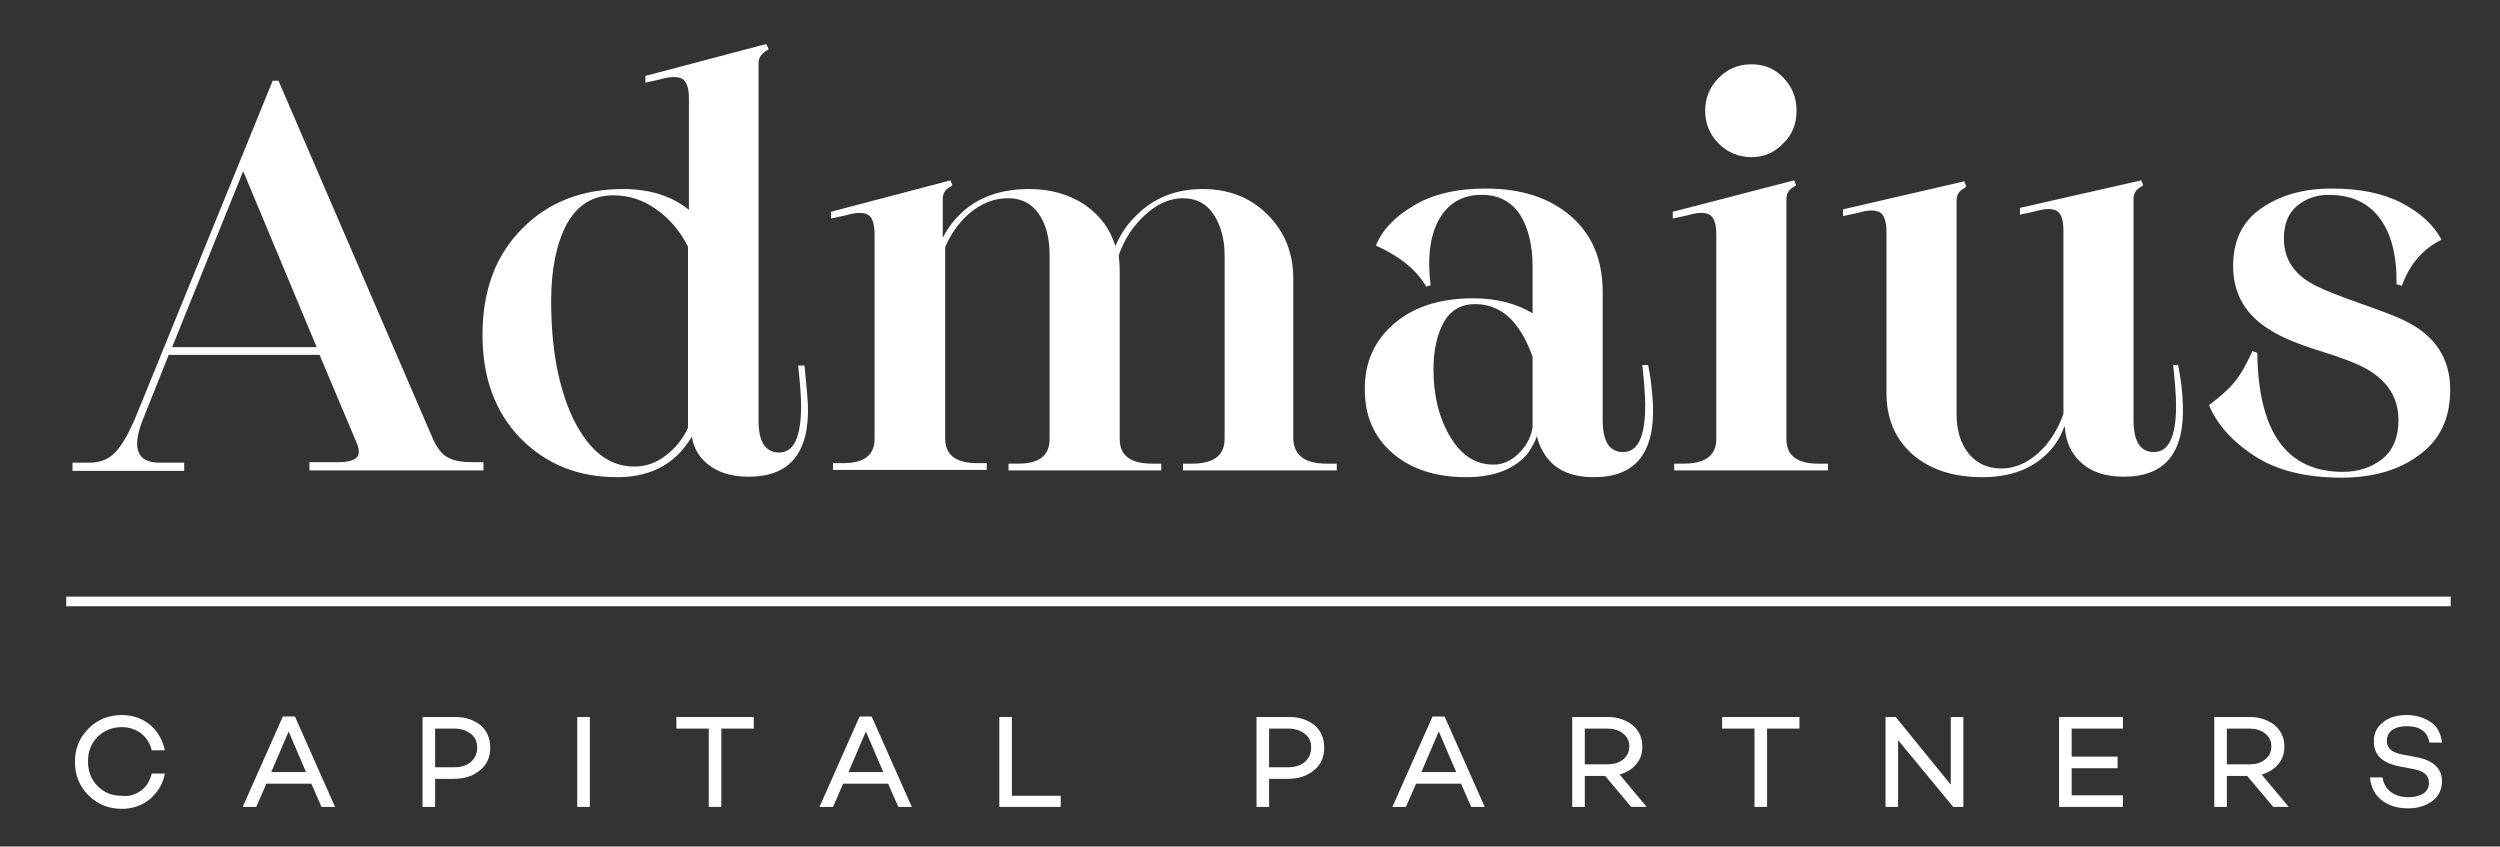 <?xml version="1.0" encoding="UTF-8"?> <!-- Generator: Adobe Illustrator 23.0.5, SVG Export Plug-In . SVG Version: 6.00 Build 0) --> <svg xmlns="http://www.w3.org/2000/svg" xmlns:xlink="http://www.w3.org/1999/xlink" version="1.1" id="Calque_1" x="0px" y="0px" viewBox="0 0 517.1 175.1" style="enable-background:new 0 0 517.1 175.1;" xml:space="preserve"><rect x="0" y="0" width="517.1" height="175.1" fill="#333333" stroke="none"/> <style type="text/css"> .st0{fill:#FFFFFF;} </style> <g> <g> <g> <path class="st0" d="M97.7,95.6h2.3v1.7H64v-1.7h5.9c1.9,0,3.1-0.3,3.8-0.9c0.7-0.6,0.7-1.8-0.1-3.5l-7.5-17.8H34.9l-5.4,13.5 c-2.3,5.9-1.1,8.8,3.5,8.8h5.1v1.7H15v-1.7h3.6c2.1,0,3.9-0.7,5.3-2.2c1.4-1.5,2.6-3.7,3.9-6.6l28.6-70.2h1.2l32,74.2 c0.9,1.9,1.9,3.2,3.2,3.8C93.9,95.3,95.6,95.6,97.7,95.6z M35.6,71.8h29.9L50.3,35.4L35.6,71.8z"></path> <path class="st0" d="M167.1,83.5c0.4,10.1-3.7,15.1-12.2,15.1c-3.2,0-5.9-0.7-8-2.2s-3.4-3.5-3.8-6.1c-0.4,0.7-1,1.6-2,2.8 c-3.2,3.7-7.7,5.6-13.4,5.6c-8.2,0-14.8-2.7-20.1-8.1c-5.2-5.4-7.8-12.5-7.8-21.3c0-9.2,2.7-16.5,8.2-22 c5.4-5.5,12.4-8.2,20.9-8.2c5.4,0,10,1.4,13.6,4.3v-23c0-2.2-0.5-3.6-1.4-4.1c-0.9-0.5-2.4-0.5-4.5,0.1l-3.1,0.7v-1.4l25-6.6 l0.5,1.1l-0.5,0.3c-1.1,0.7-1.6,1.5-1.6,2.6v73.9c0,4.4,1.4,6.6,4.3,6.6c3,0,4.5-3.2,4.5-9.7c0-1.7-0.2-4.5-0.6-8.3h1.3 C166.6,77.8,166.9,80.5,167.1,83.5z M131.2,96.5c2.3,0,4.4-0.7,6.4-2.2c2-1.5,3.6-3.4,4.7-5.8V51c-1.7-3.3-3.9-5.9-6.7-7.8 c-2.7-1.9-5.6-2.8-8.7-2.8c-4.3,0-7.5,2-9.7,6c-2.1,4-3.2,9.3-3.2,15.8c0,9.9,1.5,18,4.6,24.5C121.9,93.3,126,96.5,131.2,96.5z"></path> <path class="st0" d="M274.4,95.9h2.1v1.4h-31.8v-1.4h1.9c4.4,0,6.7-1.7,6.7-5.1V52.8c0-3.4-0.8-6.2-2.3-8.5 c-1.5-2.2-3.6-3.3-6.3-3.3c-2.8,0-5.4,1.2-7.9,3.5c-2.5,2.3-4.3,5.1-5.4,8.3c0.1,1.2,0.2,2.1,0.2,2.8v35.2c0,3.4,2.2,5.1,6.7,5.1 h1.9v1.4h-31.6v-1.4h2c4.4,0,6.5-1.7,6.5-5.1V52.8c0-3.5-0.7-6.3-2.2-8.5c-1.5-2.2-3.6-3.3-6.4-3.3c-3.1,0-5.8,1.2-8.3,3.4 c-2.1,1.9-3.6,4.2-4.7,6.7v39.6c0,3.4,2.2,5.1,6.7,5.1h1.9v1.4h-31.8v-1.4h2.1c4.4,0,6.5-1.7,6.5-5.1V48.5c0-2.2-0.5-3.6-1.4-4.1 c-0.9-0.5-2.4-0.5-4.4,0.1l-3.2,0.7v-1.4l24.7-6.5l0.4,1l-0.4,0.3c-1.1,0.6-1.6,1.4-1.6,2.6v8c1.2-2.4,2.8-4.3,4.7-5.9 c3.4-2.8,7.8-4.2,13.2-4.2c4.4,0,8.2,1.1,11.4,3.2c3.2,2.2,5.3,5,6.4,8.6c1.1-2.5,2.5-4.6,4.2-6.2c3.6-3.7,8.2-5.6,13.9-5.6 c5.4,0,9.9,1.8,13.4,5.3c3.5,3.5,5.3,7.9,5.3,13.2v33.3C267.7,94.2,269.9,95.9,274.4,95.9z"></path> <path class="st0" d="M303.3,98.7c-6.4,0-11.5-1.7-15.3-5c-3.8-3.3-5.7-7.7-5.7-13c-0.1-5.7,2-10.3,6.1-13.8 c4.1-3.5,9.6-5.2,16.3-5.2c4.7,0,8.8,1,12.3,3.1v-9.6c0-4.5-0.9-8.1-2.6-10.8c-1.8-2.7-4.4-4.1-7.9-4.1c-4,0-6.9,1.7-8.8,5 c-1.9,3.3-2.5,7.9-1.8,13.7l-0.9,0.3c-2-3.5-5.5-6.3-10.4-8.5c1.2-3.1,3.8-5.9,7.7-8.2c3.9-2.4,8.9-3.6,15-3.6 c7.4,0,13.2,1.9,17.6,5.7c4.4,3.8,6.6,9,6.6,15.7v26.5c0,4.4,1.4,6.6,4.2,6.6c3.1,0,4.6-3.2,4.6-9.7c0-1.7-0.2-4.5-0.6-8.3h1.2 c0.5,2.3,0.8,5,1,8.1c0.4,10.1-3.6,15.1-12.2,15.1c-5,0-8.5-1.7-10.5-5.2c-0.7-1.2-1.1-2.3-1.3-3.3c-0.4,1.2-1.1,2.4-1.9,3.6 C313.3,97,309.1,98.7,303.3,98.7z M308.9,96.1c2.5,0,4.7-1.3,6.5-3.8c0.9-1.3,1.4-2.6,1.6-3.9V73.8c-2.6-7.3-6.5-10.9-11.9-10.9 c-2.9,0-5.1,1.3-6.5,3.8c-1.4,2.6-2.1,5.8-2.1,9.7c0,5.6,1.2,10.2,3.5,14C302.3,94.2,305.2,96.1,308.9,96.1z"></path> <path class="st0" d="M346.3,97.3v-1.4h2c4.4,0,6.7-1.7,6.7-5.1V48.5c0-2.2-0.5-3.6-1.4-4.1c-0.9-0.5-2.4-0.5-4.4,0.1l-3.2,0.7 v-1.4l25.1-6.5l0.4,1l-0.4,0.3c-1.1,0.6-1.6,1.4-1.6,2.6v49.6c0,3.4,2.2,5.1,6.5,5.1h2.1v1.4H346.3z M362.3,32.5 c-2.6,0-4.9-0.9-6.8-2.8c-1.9-1.9-2.8-4.2-2.8-6.8s0.9-4.9,2.8-6.8c1.9-1.9,4.1-2.8,6.8-2.8c2.6,0,4.8,0.9,6.6,2.8 c1.8,1.9,2.7,4.1,2.7,6.8s-0.9,5-2.8,6.8C367,31.6,364.8,32.5,362.3,32.5z"></path> <path class="st0" d="M450.5,75.4c0.6,2.9,0.9,5.6,1,8.1c0.4,10.1-3.6,15.1-12.2,15.1c-3.6,0-6.6-0.9-8.7-2.8 c-2.2-1.9-3.3-4.4-3.5-7.4l-0.1-0.2c-0.6,1.7-1.5,3.3-2.7,4.7c-3.4,3.9-8.1,5.8-14.3,5.8c-6,0-10.8-1.6-14.4-4.7 c-3.6-3.2-5.4-7.4-5.4-12.7V48c0-2.2-0.5-3.6-1.4-4.1c-0.9-0.5-2.4-0.5-4.4,0.1l-3.2,0.7v-1.4l25.1-5.8l0.4,1.1l-0.4,0.3 c-1.1,0.6-1.6,1.4-1.6,2.6v44.1c0,3.4,0.8,6.1,2.5,8.2c1.6,2,3.9,3.1,6.7,3.1c3.3,0,6.3-1.5,9.1-4.6c1.6-1.9,2.9-4.1,3.8-6.7 V47.7c0-2.2-0.5-3.6-1.4-4.1c-0.9-0.5-2.4-0.5-4.4,0.1l-3.2,0.7v-1.4l25.1-5.7l0.4,1l-0.4,0.3c-1.1,0.6-1.6,1.4-1.6,2.6v45.7 c0,4.4,1.4,6.6,4.2,6.6c3.1,0,4.6-3.2,4.6-9.7c0-1.7-0.2-4.5-0.6-8.3H450.5z"></path> <path class="st0" d="M484.3,98.8c-7.4,0-13.4-1.5-18-4.5c-4.6-3-7.7-6.5-9.4-10.5c2.4-1.8,4.2-3.4,5.4-4.9 c1.2-1.5,2.4-3.6,3.6-6.3l1,0.4c0.2,16.4,6.1,24.6,17.7,24.6c3.2,0,5.9-0.9,8.2-2.7c2.2-1.8,3.3-4.5,3.3-8 c0-4.7-2.3-8.2-6.8-10.7c-1.8-1-4.9-2.2-9.4-3.6c-4.5-1.4-7.9-2.8-10.1-4.2c-5.3-3.1-7.9-7.6-7.9-13.4c0-5.2,1.9-9.2,5.8-11.9 c3.9-2.7,8.7-4.1,14.6-4.1c5.9,0,10.7,1,14.5,3c3.8,2,6.6,4.5,8.2,7.6c-3.9,1.9-6.6,5.1-8.2,9.5l-1.1-0.3 c0.1-5.9-1.1-10.5-3.5-13.7c-2.4-3.2-5.9-4.8-10.6-4.8c-2.5,0-4.7,0.8-6.5,2.3c-1.8,1.5-2.7,3.8-2.7,6.7c0,4.3,2.1,7.5,6.4,9.7 c1.9,1,5,2.2,9.5,3.8c4.5,1.6,7.5,2.7,9.2,3.6c6.2,3,9.3,7.8,9.3,14.2c0,5.9-2.1,10.4-6.4,13.5C496.3,97.2,490.9,98.8,484.3,98.8 z"></path> </g> <rect x="13.7" y="123.4" class="st0" width="493.2" height="2"></rect> </g> <g> <path class="st0" d="M29.2,163.5c1.1-0.8,1.8-2,2.2-3.5h2.7c-0.4,2.2-1.5,3.9-3.1,5.3c-1.6,1.3-3.6,2-5.8,2c-2.7,0-5-0.9-6.9-2.8 c-1.9-1.9-2.8-4.2-2.8-6.9c0-2.7,0.9-5,2.8-6.9c1.9-1.9,4.2-2.8,6.9-2.8c2.3,0,4.2,0.7,5.8,2c1.6,1.3,2.6,3.1,3.1,5.3h-2.7 c-0.4-1.5-1.1-2.6-2.2-3.5c-1.1-0.8-2.4-1.3-4-1.3c-2,0-3.7,0.7-5,2c-1.4,1.4-2,3.1-2,5.1c0,2.1,0.7,3.8,2,5.1c1.4,1.4,3,2,5,2 C26.8,164.8,28.1,164.3,29.2,163.5z"></path> <path class="st0" d="M55.1,162.1l-2.1,4.8h-2.8l8.3-18.7H61l8.3,18.7h-2.8l-2.1-4.8H55.1z M59.7,151.3l-3.6,8.4h7.2L59.7,151.3z"></path> <path class="st0" d="M94.1,148.3c2.2,0,3.9,0.6,5.3,1.7c1.3,1.1,2,2.7,2,4.6c0,2-0.7,3.6-2.1,4.7c-1.4,1.2-3.2,1.8-5.5,1.8h-3.8 v5.8h-2.6v-18.6H94.1z M94,158.7c1.4,0,2.6-0.4,3.4-1.1c0.9-0.8,1.3-1.8,1.3-3c0-1.2-0.4-2.1-1.3-2.8s-2-1.1-3.4-1.1h-4v8H94z"></path> <path class="st0" d="M122,166.9h-2.6v-18.6h2.6V166.9z"></path> <path class="st0" d="M149.2,150.7v16.2h-2.6v-16.2h-6.7v-2.4h16v2.4H149.2z"></path> <path class="st0" d="M174.4,162.1l-2.1,4.8h-2.8l8.3-18.7h2.5l8.3,18.7h-2.8l-2.1-4.8H174.4z M179.1,151.3l-3.6,8.4h7.2 L179.1,151.3z"></path> <path class="st0" d="M219.4,166.9h-12.7v-18.6h2.6v16.3h10.1V166.9z"></path> <path class="st0" d="M266.6,148.3c2.2,0,3.9,0.6,5.3,1.7c1.3,1.1,2,2.7,2,4.6c0,2-0.7,3.6-2.1,4.7c-1.4,1.2-3.2,1.8-5.5,1.8h-3.8 v5.8h-2.6v-18.6H266.6z M266.5,158.7c1.4,0,2.6-0.4,3.4-1.1c0.9-0.8,1.3-1.8,1.3-3c0-1.2-0.4-2.1-1.3-2.8s-2-1.1-3.4-1.1h-4v8 H266.5z"></path> <path class="st0" d="M292.9,162.1l-2.1,4.8h-2.8l8.3-18.7h2.5l8.3,18.7h-2.8l-2.1-4.8H292.9z M297.6,151.3l-3.6,8.4h7.2 L297.6,151.3z"></path> <path class="st0" d="M327.8,160.5v6.4h-2.6v-18.6h7.3c2.1,0,3.8,0.6,5.2,1.7c1.3,1.1,2,2.6,2,4.4c0,1.5-0.4,2.7-1.3,3.7 c-0.8,1-2,1.7-3.4,2.1l5.6,6.7h-3.2l-5.4-6.4H327.8z M332.4,158.1c1.3,0,2.5-0.3,3.3-1c0.9-0.7,1.3-1.6,1.3-2.7 c0-1.1-0.4-2-1.3-2.7c-0.9-0.7-2-1-3.3-1h-4.6v7.4H332.4z"></path> <path class="st0" d="M365.5,150.7v16.2h-2.6v-16.2h-6.7v-2.4h16v2.4H365.5z"></path> <path class="st0" d="M406.1,166.9H404l-11.4-13.8v13.8H390v-18.6h2.1l11.4,14v-14h2.6V166.9z"></path> <path class="st0" d="M428.5,156.5h9.5v2.4h-9.5v5.6h10.6v2.4h-13.2v-18.6h13.2v2.4h-10.6V156.5z"></path> <path class="st0" d="M460.6,160.5v6.4H458v-18.6h7.3c2.1,0,3.8,0.6,5.2,1.7c1.3,1.1,2,2.6,2,4.4c0,1.5-0.4,2.7-1.3,3.7 c-0.8,1-2,1.7-3.4,2.1l5.6,6.7h-3.2l-5.4-6.4H460.6z M465.2,158.1c1.3,0,2.5-0.3,3.3-1c0.9-0.7,1.3-1.6,1.3-2.7 c0-1.1-0.4-2-1.3-2.7c-0.9-0.7-2-1-3.3-1h-4.6v7.4H465.2z"></path> <path class="st0" d="M502.7,149.3c1.4,0.9,2.2,2.4,2.4,4.3h-2.6c-0.4-2.3-2-3.4-4.7-3.4c-1.3,0-2.3,0.3-3,0.8 c-0.8,0.6-1.1,1.3-1.1,2.3c0,1.5,1.1,2.4,3.4,2.8l2.6,0.5c1.8,0.3,3.1,0.9,4,1.7c0.9,0.8,1.4,1.9,1.4,3.2c0,1.7-0.6,3.1-1.9,4.1 c-1.3,1-3,1.6-5.1,1.6c-2.3,0-4.1-0.6-5.5-1.7c-1.4-1.1-2.2-2.7-2.4-4.7h2.6c0.2,1.3,0.8,2.3,1.7,3c0.9,0.7,2.2,1.1,3.7,1.1 c1.3,0,2.3-0.3,3.1-0.8c0.8-0.6,1.1-1.3,1.1-2.2c0-1.5-1-2.4-3.1-2.8l-3.1-0.6c-3.5-0.7-5.2-2.4-5.2-5.1c0-1.7,0.6-3,1.9-4 c1.2-1,2.9-1.5,4.9-1.5C499.7,147.9,501.3,148.4,502.7,149.3z"></path> </g> </g> </svg> 